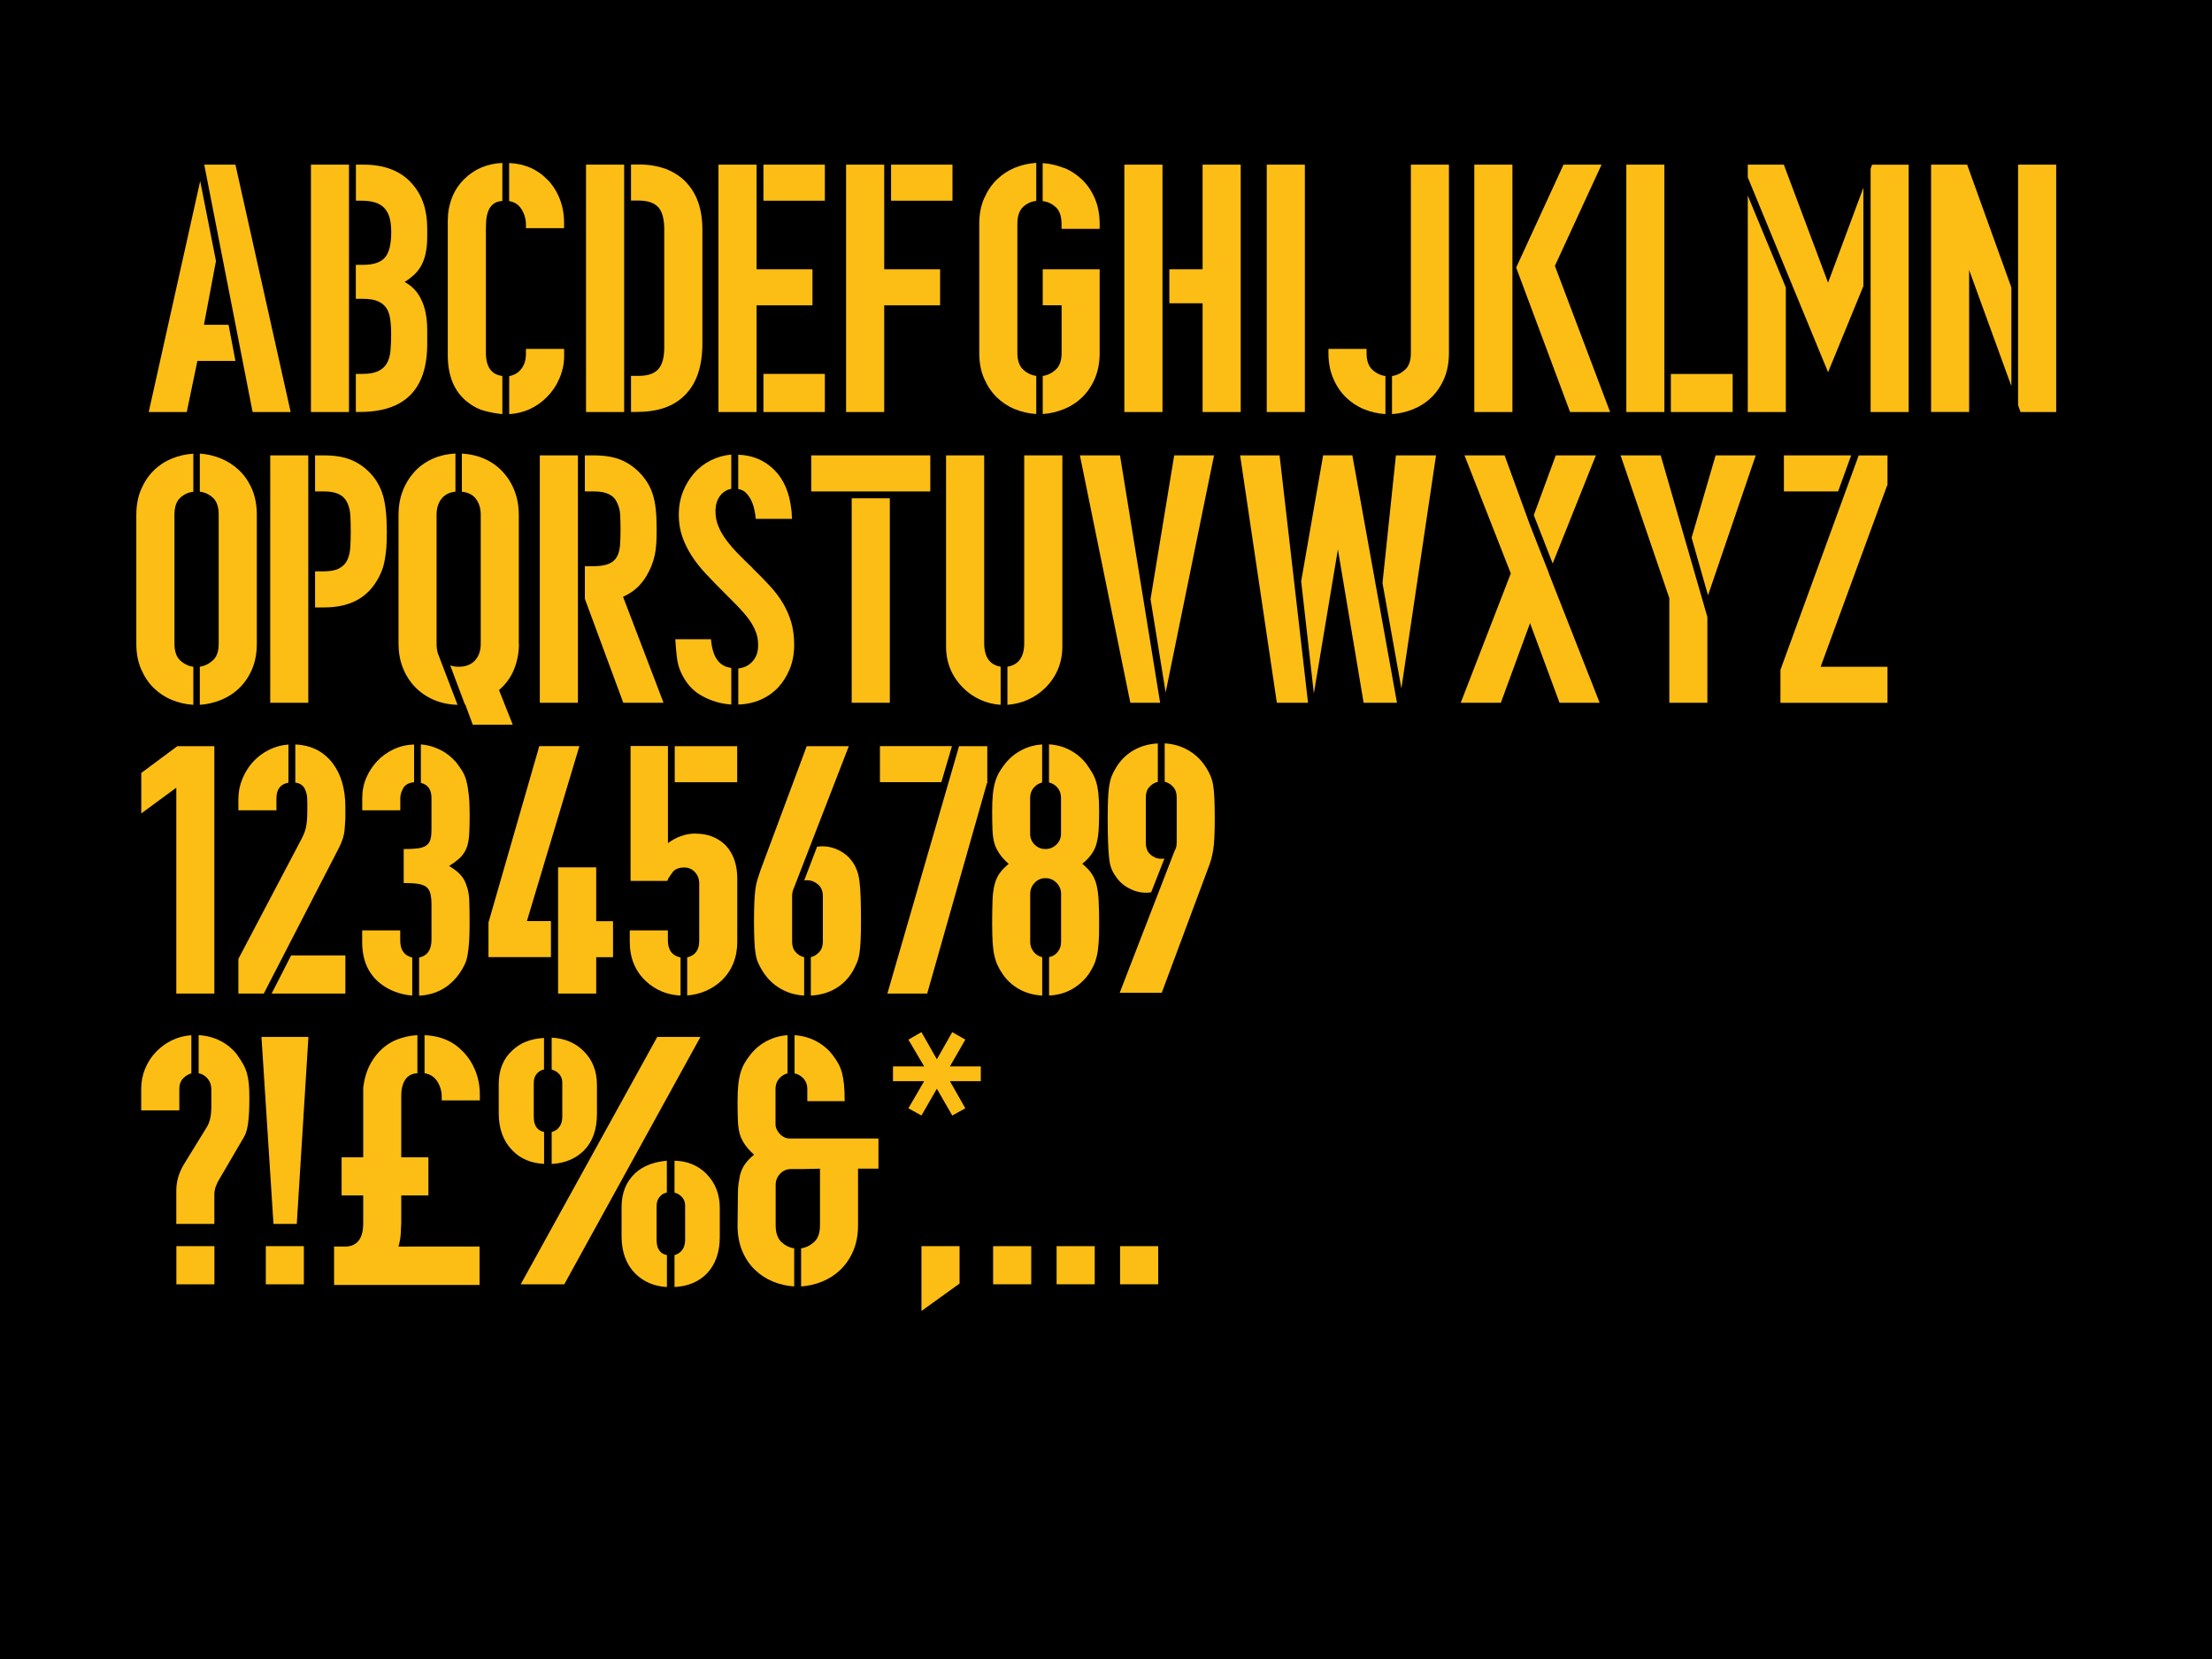 <svg viewBox="0 0 3000 2250" version="1.1" xmlns="http://www.w3.org/2000/svg" id="Layer_1">
  
  <defs>
    <style>
      .st0 {
        fill: #fcbe15;
      }
    </style>
  </defs>
  <rect height="2250" width="3000"></rect>
  <g>
    <path d="M310,440.6l9.3,48.9h-51.6l-14.4,69.3h-51.6l69.8-313.2,21.4,108.4-16.3,86.5h33.5-.1ZM342.6,558.8l-65.6-335.5h42.3l74.9,335.5h-51.6,0Z" class="st0"></path>
    <path d="M473.3,223.3v335.5h-51.6V223.3h51.6ZM570.6,361.5c-2.8,4.6-6.1,8.7-10,12.1s-7.8,6.4-11.9,8.8c9.9,5.3,17.4,13,22.3,23.3,5.6,10.9,8.4,25,8.4,42.3v18.6c0,61.4-30.4,92.1-91.2,92.1h-5.6v-51.6h8.8c9,0,16.1-1.2,21.4-3.7s9.2-6,11.9-10.7c2.6-4.6,4.3-10.3,4.9-17,.6-6.7.9-14,.9-22.1s-.5-15.6-1.4-21.6-2.8-11-5.6-14.9-6.7-6.8-11.6-8.8c-5-2-11.6-3-20-3h-9.3v-46.1h9.8c14,0,23.8-3.3,29.6-9.8,5.7-6.5,8.6-18,8.6-34.4s-3.1-26.1-9.3-32.8c-6.2-6.7-16.5-10-30.7-10h-7.9v-48.9h10.2c29.2,0,51.3,8.8,66.5,26.5,13.3,15.2,20,35.1,20,59.6v12.1c0,16.8-3,30.1-8.8,40h0Z" class="st0"></path>
    <path d="M681.3,561.6c-7.1-.6-15-2-23.5-4.2s-16.7-6.4-24.4-12.6c-17.4-14-26.1-35-26.1-63.3v-182.4c0-10.9,1.9-21.1,5.6-30.7,3.7-9.6,9.2-18,16.3-25.1,14-14,31.3-21.4,52.1-22.3v51.6c-7.8.3-13.5,3.6-17.2,9.8-3.4,5.3-5.1,14.1-5.1,26.5v169.4c0,19.2,7.4,29.8,22.3,31.6v51.7h0ZM742.7,243.8c7.1,7.4,12.6,16.1,16.5,26.1,3.9,9.9,5.8,20.6,5.8,32.1v7.4h-51.7v-4.6c0-7.4-1.9-14.3-5.8-20.7-3.9-6.4-9.5-10.2-17-11.4v-51.6c21.1.9,38.5,8.5,52.1,22.8h.1ZM713.4,473.2h51.7v9.8c0,9.9-2,19.7-6,29.3s-9.6,18.2-16.8,25.6c-6.8,7.1-14.7,12.7-23.5,16.8s-18.2,6.3-28.2,7v-51.6c2.2-.3,4.6-1.1,7.2-2.3,2.6-1.2,5.1-3,7.4-5.4s4.3-5.4,5.8-9.1,2.3-8.5,2.3-14.4v-5.6h0Z" class="st0"></path>
    <path d="M846.5,558.8h-51.7V223.3h51.7v335.5h0ZM930.3,247c14.9,15.5,22.3,36.9,22.3,64.2v154.9c0,30.7-7.9,54-23.7,69.8s-37.2,22.8-66.1,22.8h-7v-48.9h10.2c12.4,0,21.3-3,26.8-9.1,5.4-6,8.1-16,8.1-30v-159.6c0-13.3-2.5-23.1-7.4-29.3-5.6-6.5-14.7-9.8-27.5-9.8h-10.2v-48.9h11.2c12.7,0,24.8,2,36.3,6.1,10.9,4.4,19.8,10.2,27,17.7h0Z" class="st0"></path>
    <path d="M1026.1,414.1v144.7h-51.7V223.3h51.7v141.9h75.8v48.9h-75.8ZM1118.7,223.3v48.9h-83.3v-48.9h83.3ZM1035.4,507.1h83.3v51.7h-83.3v-51.6h0Z" class="st0"></path>
    <path d="M1199.2,414.1v144.7h-51.7V223.3h51.7v141.9h75.8v48.9h-75.8ZM1291.8,223.3v48.9h-83.3v-48.9h83.3Z" class="st0"></path>
    <path d="M1334.7,269.1c4.4-10.1,10.1-18.6,17.3-25.6,7.2-7,15.4-12.3,24.6-16.1,9.2-3.7,18.8-5.9,28.8-6.5v51.6c-6.6.6-12.6,3.3-17.8,8.1-5.2,4.8-7.8,12.5-7.8,23v175c0,10.2,2.6,17.8,7.8,22.6,5.2,4.8,11.1,7.7,17.8,8.6v51.7c-10-.6-19.6-2.8-28.8-6.5-9.2-3.7-17.4-9.1-24.6-16-7.2-7-12.9-15.5-17.3-25.6-4.4-10.1-6.6-21.6-6.6-34.7v-175c0-13,2.2-24.6,6.6-34.7h0ZM1442.6,227.5c9.3,3.7,17.6,9.1,24.9,16.1s13.1,15.5,17.4,25.6,6.5,21.6,6.5,34.7v6.5h-51.7v-6.5c0-10.5-2.6-18.2-7.9-23s-11.2-7.5-17.7-8.1v-51.6c9.6.6,19.1,2.8,28.4,6.5h0v-.2ZM1414.2,365.2h77.2v113.5c0,13-2.2,24.6-6.5,34.7-4.3,10.1-10.2,18.6-17.4,25.6-7.3,7-15.6,12.3-24.9,16s-18.8,5.9-28.4,6.5v-51.6c6.5-.9,12.4-3.8,17.7-8.6,5.3-4.8,7.9-12.3,7.9-22.6v-64.7h-25.6v-48.9h0Z" class="st0"></path>
    <path d="M1576.6,558.8h-51.7V223.3h51.7v335.5h0ZM1682.7,223.3v335.5h-51.7v-147.5h-45.1v-46.1h45.1v-141.9h51.7Z" class="st0"></path>
    <path d="M1769.7,223.3v335.5h-51.7V223.3h51.7Z" class="st0"></path>
    <path d="M1879,561.6c-10-.6-19.6-2.8-28.8-6.5-9.2-3.7-17.4-9.1-24.6-16-7.2-7-13-15.5-17.3-25.6-4.4-10.1-6.6-21.6-6.6-34.7v-5.6h51.7v5.6c0,10.2,2.6,17.8,7.8,22.6,5.2,4.8,11.1,7.7,17.8,8.6v51.7h0ZM1965.1,223.3v255.5c0,13-2.2,24.6-6.5,34.7-4.3,10.1-10.2,18.6-17.4,25.6-7.3,7-15.6,12.3-24.9,16s-18.8,5.9-28.4,6.5v-51.6c6.5-.9,12.4-3.8,17.7-8.6,5.3-4.8,7.9-12.3,7.9-22.6v-255.5h51.7,0Z" class="st0"></path>
    <path d="M2051.2,558.8h-51.7V223.3h51.7v335.5h0ZM2129.4,558.8l-73.1-195.9,64.2-139.6h51.6l-63.3,137.3,74.9,198.2h-54.4.1Z" class="st0"></path>
    <path d="M2257.3,558.8h-51.6V223.3h51.6v335.5h0ZM2349.9,507.1v51.7h-83.8v-51.6h83.8Z" class="st0"></path>
    <path d="M2527.2,388l-47.9,116.8-108.9-264.3v-17.2h48.9l60,160.1,47.9-128.9v133.6h0ZM2370.4,265.2l51.6,124.7v168.9h-51.6v-293.6h0ZM2588.6,223.3v335.5h-51.6v-194,.5-136.3l1.9-5.6h49.8,0Z" class="st0"></path>
    <path d="M2727.8,523.4l-57.2-157.3v192.6h-51.6V223.3h48.9l60,166.6v133.5h0ZM2788.7,223.3v335.5h-48.4l-.5-1.4-2.8-7.9V223.3h51.7Z" class="st0"></path>
    <path d="M262.2,955.9c-10-.6-19.6-2.8-28.8-6.5s-17.4-9.1-24.6-16c-7.2-7-12.9-15.5-17.3-25.6-4.4-10.1-6.6-21.6-6.6-34.7v-175c0-13,2.2-24.6,6.6-34.7,4.4-10.1,10.1-18.6,17.3-25.6s15.4-12.3,24.6-16c9.2-3.7,18.8-5.9,28.8-6.5v51.7c-6.6.6-12.6,3.3-17.8,8.1s-7.8,12.5-7.8,23v175c0,10.2,2.6,17.8,7.8,22.6s11.1,7.7,17.8,8.6v51.7h0ZM299.4,621.8c9.3,3.7,17.6,9.1,24.9,16s13.1,15.5,17.5,25.6c4.3,10.1,6.5,21.6,6.5,34.7v175c0,13-2.2,24.6-6.5,34.7-4.4,10.1-10.2,18.6-17.5,25.6s-15.6,12.3-24.9,16-18.8,5.9-28.4,6.5v-51.7c6.5-.9,12.4-3.8,17.7-8.6,5.3-4.8,7.9-12.3,7.9-22.6v-175c0-10.5-2.6-18.2-7.9-23s-11.2-7.5-17.7-8.1v-51.7c9.6.6,19.1,2.8,28.4,6.5h0Z" class="st0"></path>
    <path d="M418.1,953.1h-51.6v-335.5h51.6v335.5ZM502.3,641.8c8.1,8.7,13.8,18.8,17.2,30.5,3.4,11.6,5.1,27.8,5.1,48.6s-.9,26.8-2.6,37.5c-1.7,10.7-5.5,20.7-11.4,30-14.3,23.6-37.9,35.4-70.7,35.4h-12.6v-48.9h11.2c9.3,0,16.4-1.3,21.4-4,5-2.6,8.6-6.3,10.9-10.9,2.3-4.7,3.7-10.2,4.2-16.8.5-6.5.7-13.8.7-21.9s-.2-15-.5-21.6c-.3-6.7-1.7-12.6-4.2-17.9-4.6-10.2-14.9-15.3-30.7-15.3h-13v-48.9h12.1c14.3,0,26.3,1.9,36.1,5.8s18.7,10,26.8,18.4h0Z" class="st0"></path>
    <path d="M620.5,955.9c-11.8-.3-22.6-2.6-32.3-6.8s-18.2-10-25.4-17.5c-7.1-7.4-12.6-16.1-16.5-26.1-3.9-9.9-5.8-20.8-5.8-32.6v-175c0-11.5,1.9-22.1,5.6-31.9s9-18.4,15.7-25.8c6.7-7.5,14.8-13.3,24.3-17.7,9.5-4.3,20-6.8,31.6-7.4v51.7c-8.5.9-14.9,4.3-19.2,10s-6.4,12.8-6.4,21.2v175c0,5.3.6,9.8,1.9,13.5l26.5,69.3h0ZM703.8,873.1c0,12.1-2.2,23.6-6.5,34.4-4.3,10.9-11.2,20.3-20.5,28.4l18.6,47h-54.2l-10.2-27.5h-.5l-19.9-53c3.4,1.2,7.2,1.9,11.5,1.9,9.5,0,16.9-2.9,22.1-8.6s7.8-13.3,7.8-22.6v-175c0-8.4-2.1-15.4-6.3-21.2s-10.6-9.1-19.3-10v-51.7c11.5.6,21.9,3.1,31.4,7.4,9.5,4.3,17.6,10.2,24.4,17.7,6.8,7.4,12.1,16,15.8,25.8s5.6,20.4,5.6,31.9v175h.2Z" class="st0"></path>
    <path d="M783.8,953.1h-51.7v-335.5h51.7v335.5ZM899.7,953.1h-54.4l-52.1-141v-44.2h11.2c9.3,0,16.4-1.1,21.4-3.3s8.6-5.3,10.9-9.5c2.3-4.2,3.7-9.4,4.2-15.6.5-6.2.7-13.3.7-21.4s-.2-14.1-.5-20-1.7-11.3-4.2-16.3c-4.3-10.2-14.6-15.3-30.7-15.3h-13v-48.9h12.1c14.3,0,26.3,1.9,36.1,5.8s18.7,10,26.8,18.4c4,4.3,7.4,8.8,10.2,13.3s5.1,9.7,7,15.6c1.9,5.9,3.2,12.6,4,20.2.8,7.6,1.2,16.5,1.2,26.8s-.2,13.6-.5,19.3-1,11.1-2.1,16c-1.1,5-2.6,9.8-4.4,14.4-1.9,4.7-4.2,9.3-7,14-7.8,13-18.3,22.3-31.6,27.9l54.9,143.8h-.2Z" class="st0"></path>
    <path d="M991.8,955.5c-14-.9-27.2-4.8-39.8-11.7s-22.1-17.6-28.6-32.3c-2.8-5.9-4.7-13.2-5.6-21.8s-1.6-16.1-1.9-22.7h48.4c1.9,24,11,37,27.5,38.8v49.6h0ZM1020.7,770.7c8.7,8.4,16.5,16.4,23.5,24s12.9,15.4,17.7,23.5c4.8,8.1,8.5,16.6,11.2,25.6,2.6,9,4,19.2,4,30.7s-1.9,22.6-5.8,32.3-9.2,18.2-15.8,25.4c-6.7,7.1-14.7,12.7-24,16.8-9.3,4-19.4,6.2-30.2,6.5v-48.9c8.1-.9,14.6-4.2,19.5-9.8,5-5.6,7.4-12.7,7.4-21.4s-1.1-13.1-3.3-18.8c-2.2-5.7-5.3-11.3-9.3-16.8-4-5.4-8.8-11-14.4-16.8-5.6-5.7-11.6-11.9-18.2-18.4-9.3-9.3-17.8-18-25.4-26.1-7.6-8.1-14.1-16.3-19.5-24.7s-9.7-17.1-12.8-26.1-4.7-18.9-4.7-29.8,1.9-21.5,5.6-30.9c3.7-9.5,8.8-17.8,15.1-25.1s13.9-13.1,22.6-17.5c8.7-4.3,18-7,27.9-7.9v46.5c-6.5,1.2-11.7,4.6-15.6,10s-5.8,12.2-5.8,20.2,1.3,14.3,4,20.7c2.6,6.4,6.2,12.6,10.7,18.6s9.8,12.2,15.8,18.4,12.6,12.7,19.8,19.5h0v.3ZM1001.1,616.7c19.5.6,35.8,7.5,48.9,20.5s20.8,31.2,23.3,54.4c.3,1.9.5,3.8.5,5.8s.2,4.1.5,6.3h-49.3c-.3-3.7-.9-7.8-1.9-12.3-.9-4.5-2.3-8.7-4.2-12.6s-4.2-7.3-7-10.2-6.4-4.7-10.7-5.3v-46.5h0Z" class="st0"></path>
    <path d="M1261.7,617.6v48.9h-161.5v-48.9h161.5ZM1206.8,675.8v277.3h-51.7v-277.3h51.7Z" class="st0"></path>
    <path d="M1357.1,955.9c-9.6-.6-18.8-2.9-27.4-6.8-8.7-3.9-16.4-9.2-23.3-16-15.5-15.5-23.3-34.3-23.3-56.3v-259.2h51.7v254.5c0,18.9,7.4,29.6,22.3,32.1v51.7h0ZM1440.8,617.6v259.2c0,22-7.8,40.8-23.3,56.3-14.3,13.7-31.3,21.2-51.2,22.8v-51.7c15.2-2.5,22.8-13.2,22.8-32.1v-254.5h51.7Z" class="st0"></path>
    <path d="M1573.5,953.1h-40.5l-68.4-335.5h54.4l54.4,335.5h0ZM1560.4,812.6l32.1-195h54l-65.6,321.5-20.5-126.6h0Z" class="st0"></path>
    <path d="M1735.4,617.6l38.6,335.5h-42.3l-49.8-335.5h53.5ZM1894.5,953.1h-45.1l-34.9-208-32.6,195.4-17.2-152.2,29.8-170.8h39.6l60.5,335.5h-.1ZM1947.6,617.6l-47,316-25.6-142.9,18.2-173.1h54.4Z" class="st0"></path>
    <path d="M2169.5,953.1h-54.4l-40-108-39.6,108h-54.4l67.9-175.4-62.8-160.1h54.4l34.4,94.5,25.6,65.1v.5l68.9,175.4h0ZM2080.2,698.6l29.8-81h54.4l-58.6,146.6-25.6-65.6h0Z" class="st0"></path>
    <path d="M2315.6,836.8v116.3h-51.6v-141.9l-66.1-193.6h54.4l63.3,219.2h0ZM2294.2,729.3l32.6-111.7h54.4l-64.7,189.8-22.3-78.2h0Z" class="st0"></path>
    <path d="M2559.5,658.1l-90.3,246.2h90.7v48.9h-145.2v-44.7l106.1-290.8h39.1v40.5h-.5,0ZM2492.9,666.5h-73.5v-48.9h91.2l-17.7,48.9h0Z" class="st0"></path>
    <path d="M240.4,1012h50.3v335.5h-51.6v-279.2l-47.5,34.9v-54.9l48.9-36.3h0Z" class="st0"></path>
    <path d="M357.6,1347.5h-34.3v-47l85.2-161.9c2.1-4,3.8-7.7,4.9-10.9,1.1-3.3,1.9-6.5,2.3-9.8.5-3.3.8-6.7.9-10.2.1-3.6.2-7.5.2-11.9s0-8.6-.2-12.8c-.1-4.2-1-8-2.5-11.4-2.1-5.9-6.6-9.3-13.6-10.2v-51.7c21.6.9,38.5,9.5,50.8,25.6,11.4,15.2,17.1,35.1,17.1,59.6s0,12.3-.2,17.2c-.2,5-.5,9.5-.9,13.7s-1.3,8.1-2.5,11.9c-1.2,3.7-2.9,7.8-5.1,12.1l-102,197.8h0ZM374.9,1099h-51.6v-15.3c0-9.6,1.8-18.8,5.4-27.4,3.6-8.7,8.4-16.4,14.4-23s13.3-12.1,21.6-16.3c8.4-4.2,17.2-6.6,26.5-7.2v51.7c-10.9,1.9-16.3,9-16.3,21.4v16.3h0v-.2ZM394.8,1295.8h73.6v51.7h-100l26.4-51.7Z" class="st0"></path>
    <path d="M542.9,1099h-51.6v-17.2c0-9.6,1.9-18.7,5.6-27.2s8.7-16.1,14.9-22.6,13.6-11.8,22.1-15.8,17.8-6.2,27.7-6.5v51.2c-7.1.6-12,3.3-14.7,7.9-2.6,4.7-4,9.2-4,13.5v16.8h0ZM559.2,1350.2c-8.1-.6-15.8-2.3-23.3-5.1-7.5-2.8-14.1-6.5-20-11.2-16.5-13-24.7-31.8-24.7-56.3v-15.8h51.6v13.5c0,13,5.4,20.8,16.3,23.3v51.7h.1ZM609,1174.4c7.1,4.3,12.5,8.5,16,12.6,3.6,4,6.1,8.7,7.7,14,2.2,5.6,3.4,12.2,3.7,19.8.3,7.6.5,17.4.5,29.6s-.2,19.8-.7,27c-.5,7.1-1.2,13.2-2.1,18.1-.9,5-2.2,9.2-4,12.8-1.7,3.6-3.8,7.2-6.3,10.9-13.3,19.5-31.8,29.9-55.4,31.2v-51.7c11.2-2.5,16.8-10.5,16.8-24.2v-47.5c0-5.9-.5-10.8-1.4-14.7-.9-3.9-2.7-6.9-5.3-9.1s-6.3-3.6-10.9-4.4c-4.7-.8-10.7-1.2-18.2-1.2h-1.9v-46.1h1.9c6.8,0,12.6-.3,17.2-.9,4.7-.6,8.4-1.9,11.2-3.7s4.7-4.5,5.8-7.9,1.6-8.1,1.6-14v-42.8c0-11.2-4.8-18-14.4-20.5v-52.1c6.8.6,13,1.9,18.4,4,5.4,2,10.1,4.3,14,6.8s7,5,9.5,7.4c2.5,2.5,4.3,4.3,5.6,5.6,3.1,4,5.9,8,8.4,11.9s4.4,8.4,5.8,13.7,2.5,11.6,3.3,19.1c.8,7.4,1.2,16.4,1.2,27s-.2,19.9-.7,27-1.6,13.1-3.5,17.9-4.7,9.1-8.4,12.8c-3.7,3.7-8.8,7.6-15.3,11.6h0Z" class="st0"></path>
    <path d="M747.2,1298.1h-84.7v-47l68.9-239.2h54.4l-71.2,237.3h32.6v48.9ZM831.4,1249.3v48.9h-22.8v49.3h-51.7v-171.2h51.7v73.1h22.8Z" class="st0"></path>
    <path d="M923,1350.2c-18.3-.9-34-7.4-47-19.5-14.6-13.7-21.9-31.5-21.9-53.5v-15.4h51.7v13.5c0,13,5.7,20.8,17.2,23.3v51.7h0ZM943.1,1130.6c16.8,0,30.4,5.3,41,15.8,10.5,11.2,15.8,26.2,15.8,45.1v85.6c0,21.7-7.3,39.6-22,53.5-12.8,11.5-28.1,18-45.9,19.5v-51.7c10.8-2.5,16.3-9.9,16.3-22.3v-77.7c0-6.2-1.9-11.4-5.8-15.6s-8.8-6.3-14.7-6.3-12.2,1.9-15.1,5.8c-3,3.9-5.2,7.2-6.8,10v.5l-.9,1.9h-49.8v-182.9h50.7v131.7c5.3-4,11.1-7.2,17.5-9.5,6.3-2.3,13-3.5,19.8-3.5h0ZM999.8,1012v48.9h-84.7v-48.9h84.7Z" class="st0"></path>
    <path d="M1090.6,1350.2c-11.8-.6-22.6-3.8-32.3-9.5-9.8-5.7-17.8-13.6-24-23.5-2.5-4-4.5-7.8-6.1-11.4s-2.7-7.8-3.5-12.8c-.8-5-1.3-10.9-1.6-17.9s-.5-15.7-.5-26.3.2-18.8.5-25.6c.3-6.8.8-12.6,1.4-17.4.6-4.8,1.6-9.1,2.8-13,1.2-3.9,2.6-8.1,4.2-12.8l62.6-168h57.1l-74.6,192.6c-1.6,3.1-2.3,6.8-2.3,11.2v61.4c0,5.9,1.6,10.6,4.9,14.2s7.1,5.8,11.4,6.8v52.1h0ZM1157.1,1170.2c2.2,3.4,3.9,7,5.3,10.7s2.5,8.5,3.2,14.2c.8,5.7,1.3,12.9,1.6,21.4.3,8.5.5,19.3.5,32.3s-.2,19.3-.5,26.3-.8,12.9-1.6,17.9c-.8,5-1.9,9.2-3.5,12.8-1.5,3.6-3.4,7.4-5.6,11.4-5.8,9.9-13.6,17.8-23.3,23.5s-20.9,8.9-33.5,9.5v-52.1c4.2-.9,8-3.2,11.3-6.8,3.3-3.6,5-8.3,5-14.2v-61.4c0-7.1-2.2-12.6-6.7-16.3-4.5-3.7-9.3-5.6-14.5-5.6s-3.2.2-4.2.5l17.6-46.1c1.2,0,2.4,0,3.5-.2s2.2-.2,3.5-.2c8.3,0,16.3,2,23.9,6.1,7.6,4,13.5,9.5,17.9,16.3h0Z" class="st0"></path>
    <path d="M1276.7,1060.8h-83.3v-48.9h97.7l-14.4,48.9h0ZM1339,1012v49.8l-.5.5-81,285.2h-54l97.2-335.5h38.3Z" class="st0"></path>
    <path d="M1467.9,1171.6c5.3,4.3,9.4,8.6,12.3,12.8,2.9,4.2,5.2,9.2,6.8,15.1,1.6,6.2,2.6,13.5,3,21.9.5,8.4.7,18.9.7,31.6s-.2,18.8-.7,25.6c-.5,6.8-1.2,12.7-2.3,17.4-1.1,4.8-2.5,9.1-4.2,12.8-1.7,3.7-3.8,7.4-6.2,11.2-6.2,9-13.9,16.1-23.1,21.4s-19.7,8.2-31.4,8.8v-52.1c4.8-.9,8.8-3.3,11.8-7.2s4.5-8.3,4.5-13.3v-65.2c0-5.9-2.1-10.9-6.2-15.1s-9.1-6.3-15-6.3-10.7,2.1-14.7,6.3c-4,4.2-6,9.2-6,15.1v65.2c0,5,1.6,9.4,4.7,13.3s7,6.3,11.6,7.2v52.1c-11.8-.6-22.3-3.6-31.6-8.8-9.3-5.3-16.9-12.4-22.8-21.4-2.5-3.7-4.6-7.4-6.3-11.2-1.7-3.7-3.1-8-4.2-12.8s-1.9-10.6-2.3-17.4-.7-15.3-.7-25.6.2-23.3.5-31.6c.3-8.4,1.2-15.7,2.8-21.9,1.6-5.9,3.8-10.9,6.8-15.1,2.9-4.2,7.1-8.4,12.3-12.8-9.6-8.4-16-17.4-19.1-27-1.6-5.3-2.5-11.4-2.8-18.4s-.5-15.4-.5-25.4.3-16.7.9-23,1.6-11.9,3-16.8c1.4-4.8,3.2-9.2,5.3-13,2.2-3.9,5-8,8.4-12.3,6.2-7.8,13.7-13.9,22.3-18.4,8.7-4.5,18-7,27.9-7.7v51.6c-4.7,1.2-8.5,3.7-11.6,7.4-3.1,3.7-4.7,8.2-4.7,13.5v48.4c0,5.9,2,10.9,6,14.9s8.9,6.1,14.7,6.1,10.8-2,15-6.1c4.2-4,6.2-9,6.2-14.9v-48.4c0-5.3-1.5-9.8-4.5-13.5s-6.9-6.2-11.8-7.4v-51.7c10.2.6,19.6,3.2,28.2,7.7s16,10.6,22.2,18.4c3.1,4.3,5.8,8.4,8.1,12.3,2.3,3.9,4.2,8.2,5.6,13s2.4,10.4,3,16.8.9,14,.9,23-.2,18.4-.7,25.4-1.5,13.1-3,18.4c-2.5,9.6-8.8,18.6-19.1,27h0Z" class="st0"></path>
    <path d="M1513,1188.3c-2.5-3.4-4.4-7-5.8-10.7s-2.4-8.4-3-14.2-1.1-12.9-1.4-21.4-.5-19.3-.5-32.3.2-19.3.5-26.3.8-12.9,1.6-17.9c.8-5,1.9-9.2,3.3-12.8,1.4-3.6,3.3-7.4,5.8-11.4,5.9-9.9,13.7-17.8,23.5-23.5s20.9-8.9,33.3-9.5v52.1c-4.3.9-8.1,3.2-11.4,6.8-3.3,3.6-4.9,8.3-4.9,14.2v61.4c0,7.1,2.1,12.6,6.4,16.3,4.3,3.7,9.1,5.6,14.3,5.6s3.7-.2,4.6-.5l-18.1,46.1c-.9,0-1.9,0-3,.2s-2.4.2-3.9.2c-8,0-15.8-2-23.4-6.1-7.6-4-13.5-9.5-17.9-16.3h0ZM1579.6,1008.2c11.7.6,22.5,3.8,32.3,9.5s17.9,13.6,24,23.5c2.5,4,4.5,7.8,6,11.4s2.7,7.8,3.5,12.8,1.3,10.9,1.6,17.9c.3,7,.5,15.8.5,26.3s-.2,18.8-.5,25.6c-.3,6.8-.8,12.6-1.6,17.4-.8,4.8-1.7,9.2-2.8,13-1.1,3.9-2.6,8.1-4.4,12.8l-62.6,168h-57l74.5-192.6c1.8-2.8,2.8-6.5,2.8-11.2v-61.4c0-5.9-1.7-10.6-5-14.2s-7.1-5.8-11.3-6.8v-52.1h0Z" class="st0"></path>
    <path d="M243.2,1505.9h-51.7v-29.3c0-9.6,1.8-18.7,5.3-27.2s8.4-16.1,14.6-22.6c6.2-6.5,13.3-11.8,21.5-15.8s17-6.3,26.6-7v51.7c-4.2,1.2-8,3.6-11.3,7s-5,8.2-5,14.4v28.8h0ZM321.9,1431c3.1,4.3,5.7,8.4,7.9,12.3s3.9,8,5.1,12.3,2.1,9.2,2.6,14.7c.5,5.4.7,11.7.7,18.8s-.2,15-.5,20.7-.8,10.6-1.4,14.7-1.4,7.5-2.3,10.5-2.2,5.7-3.7,8.1l-32.1,54.9c-2.2,3.4-4,7-5.4,10.7s-2.1,7.8-2.1,12.1v39.1h-51.6v-45.1c0-13.3,4-26.2,12.1-38.6l29.8-48.4c3.7-6.5,5.6-15.2,5.6-26.1v-24.7c0-5.3-1.6-9.9-4.9-14-3.3-4-7.4-6.5-12.3-7.4v-51.7c10.9.6,20.8,3.3,29.8,7.9,9,4.7,16.6,11,22.8,19.1h-.1ZM239.1,1690.1h51.7v51.7h-51.6v-51.7h-.1Z" class="st0"></path>
    <path d="M354.5,1406.3h63.8l-15.8,253.6h-31.6l-16.3-253.6h-.1ZM360.5,1690.1h51.6v51.7h-51.6v-51.7Z" class="st0"></path>
    <path d="M553.6,1690.6h96.8v52.1h-197.3v-52.1h17.2c14.3-1.2,21.7-11,22.3-29.3v-40h-29.3v-51.7h29.3v-92.8c0-1.7.1-3.3.5-4.9,2.5-18,9.5-33.2,21.2-45.6,6.8-7.1,14.5-12.5,23.3-16.1s18.3-5.7,28.5-6.3v51.7c-7.8.3-13.5,3.6-17.2,9.8-3.1,5.3-4.7,11.9-4.7,20v84.2h36.8v51.7h-36.8v37.2l-.5,9.3c0,4.3-.3,8.4-.9,12.1-.6,3.7-1.4,7.3-2.3,10.7h13.1ZM628.5,1426.8c7.1,7.4,12.6,16.1,16.5,26.1,3.9,9.9,5.8,20.6,5.8,32.1v7.4h-51.7v-4.7c0-7.4-1.9-14.3-5.8-20.7-3.9-6.3-9.7-10.2-17.5-11.4v-51.7c21.7.9,39.2,8.5,52.6,22.8h.1Z" class="st0"></path>
    <path d="M737.9,1578.5c-18-.9-32.4-7.1-43.3-18.6-12.1-12.4-18.2-29.2-18.2-50.2v-39.6c0-19.2,6.2-34.4,18.6-45.6,10.5-10.2,24.8-15.8,42.8-16.8v42.8c-3.4.6-6.4,2.2-8.8,4.7-3.4,3.4-5.1,7.8-5.1,13v46.1c0,7.1,1.5,12.4,4.7,15.8,2.5,2.8,5.6,4.5,9.3,5.1v43.3h0ZM950,1406.3l-184.7,335.5h-59.1l185.2-335.5h58.6ZM791.4,1425.4c12.1,11.8,18.2,27.2,18.2,46.1v39.1c0,21.4-5.9,38-17.7,49.8-11.2,11.2-25.8,17.2-43.7,18.2v-43.3c4-1.2,7-2.9,8.8-5.1,3.7-3.7,5.6-9,5.6-15.8v-46.1c0-5.3-1.9-9.6-5.6-13-1.9-1.9-4.8-3.4-8.8-4.7v-43.3c17.7.9,32.1,7,43.3,18.2h0ZM904.5,1745.5c-17.4-.9-31.8-7.1-43.3-18.6-12.1-12.4-18.2-29.2-18.2-50.2v-39.6c0-19.2,6.2-34.6,18.6-46.1,10.5-9.6,24.8-15.2,42.8-16.8v43.3c-3.7.6-6.7,2.2-8.8,4.7-3.4,3.4-5.1,7.8-5.1,13v46.1c0,7.1,1.5,12.4,4.7,15.8,1.9,2.5,5,4.2,9.3,5.1v43.3h0ZM958,1592c12.1,12.1,18.2,27.6,18.2,46.5v39.1c0,20.8-5.9,37.4-17.7,49.8-11.2,11.2-25.8,17.2-43.7,18.1v-43.3c3.4-.9,6.3-2.6,8.8-5.1,3.7-3.7,5.6-9,5.6-15.8v-46.1c0-5.3-1.9-9.6-5.6-13-2.8-2.5-5.7-4-8.8-4.7v-43.3c17.1.3,31.5,6.2,43.3,17.7h0Z" class="st0"></path>
    <path d="M1191.6,1585h-27.9v76.8c0,13-2.2,24.6-6.5,34.7s-10.2,18.6-17.4,25.6c-7.3,7-15.6,12.3-24.9,16.1-9.3,3.7-18.8,5.9-28.4,6.5v-51.7c6.5-.9,12.4-3.8,17.7-8.6,5.3-4.8,7.9-12.3,7.9-22.6v-76.8c-9.6.3-17,.5-22.1.5h-17c-5.9,0-10.9,2.1-14.9,6.3-4,4.2-6.1,9.2-6.1,15.1v54.9c0,10.2,2.6,17.8,7.7,22.6,5.1,4.8,10.9,7.7,17.4,8.6v51.7c-9.9-.6-19.5-2.8-28.6-6.5s-17.4-9.1-24.7-16.1-13-15.5-17.2-25.6-6.3-21.6-6.3-34.7l.5-43.7c0-5,.3-9.4.9-13.3.6-3.9,1.2-7.5,1.9-10.9,1.5-5.9,3.8-10.9,6.8-15.1s7-8.4,12.3-12.8c-9.6-8.4-16-17.4-19.1-27-1.6-5.3-2.5-11.4-2.8-18.4s-.5-15.4-.5-25.4.3-16.7.9-23c.6-6.3,1.6-11.9,3-16.8,1.4-4.8,3.2-9.2,5.3-13s5-8,8.4-12.3c6.2-7.8,13.7-13.9,22.3-18.4,8.7-4.5,18-7.1,27.9-7.7v51.7c-4.7,1.2-8.5,3.7-11.6,7.4-3.1,3.7-4.7,8.2-4.7,13.5v48.4c0,4.3,1.9,8.6,5.8,12.8,3.9,4.2,8.4,6.3,13.7,6.3h120.1v40.9h.2ZM1090,1463.1c-3.2-3.7-7.3-6.2-12.4-7.4v-51.7c10.3.6,19.8,3.2,28.6,7.7,8.7,4.5,16.2,10.6,22.5,18.4,3.1,4,5.8,8,8,11.9s3.9,8.1,5.2,12.8c1.2,4.7,2.2,10.1,2.8,16.3.6,6.2.9,13.7.9,22.3h-50.7v-16.8c0-5.3-1.6-9.8-4.8-13.5h0Z" class="st0"></path>
    <path d="M1330.2,1466.3h-41.9l20.9,36.8-17.7,9.8-20.9-36.3-20.9,36.3-17.7-9.8,21.4-36.8h-42.3v-20h42.3l-21.4-36.3,17.7-10.2,20.9,36.8,20.9-36.8,17.7,10.2-20.9,36.3h41.9v20Z" class="st0"></path>
    <path d="M1249.7,1690.1h51.7v50.7l-51.7,37.2v-87.9h0Z" class="st0"></path>
    <path d="M1346.9,1690.1h51.7v51.7h-51.7v-51.7Z" class="st0"></path>
    <path d="M1433,1690.1h51.7v51.7h-51.7v-51.7Z" class="st0"></path>
    <path d="M1519.1,1690.1h51.7v51.7h-51.7v-51.7Z" class="st0"></path>
  </g>
</svg>
